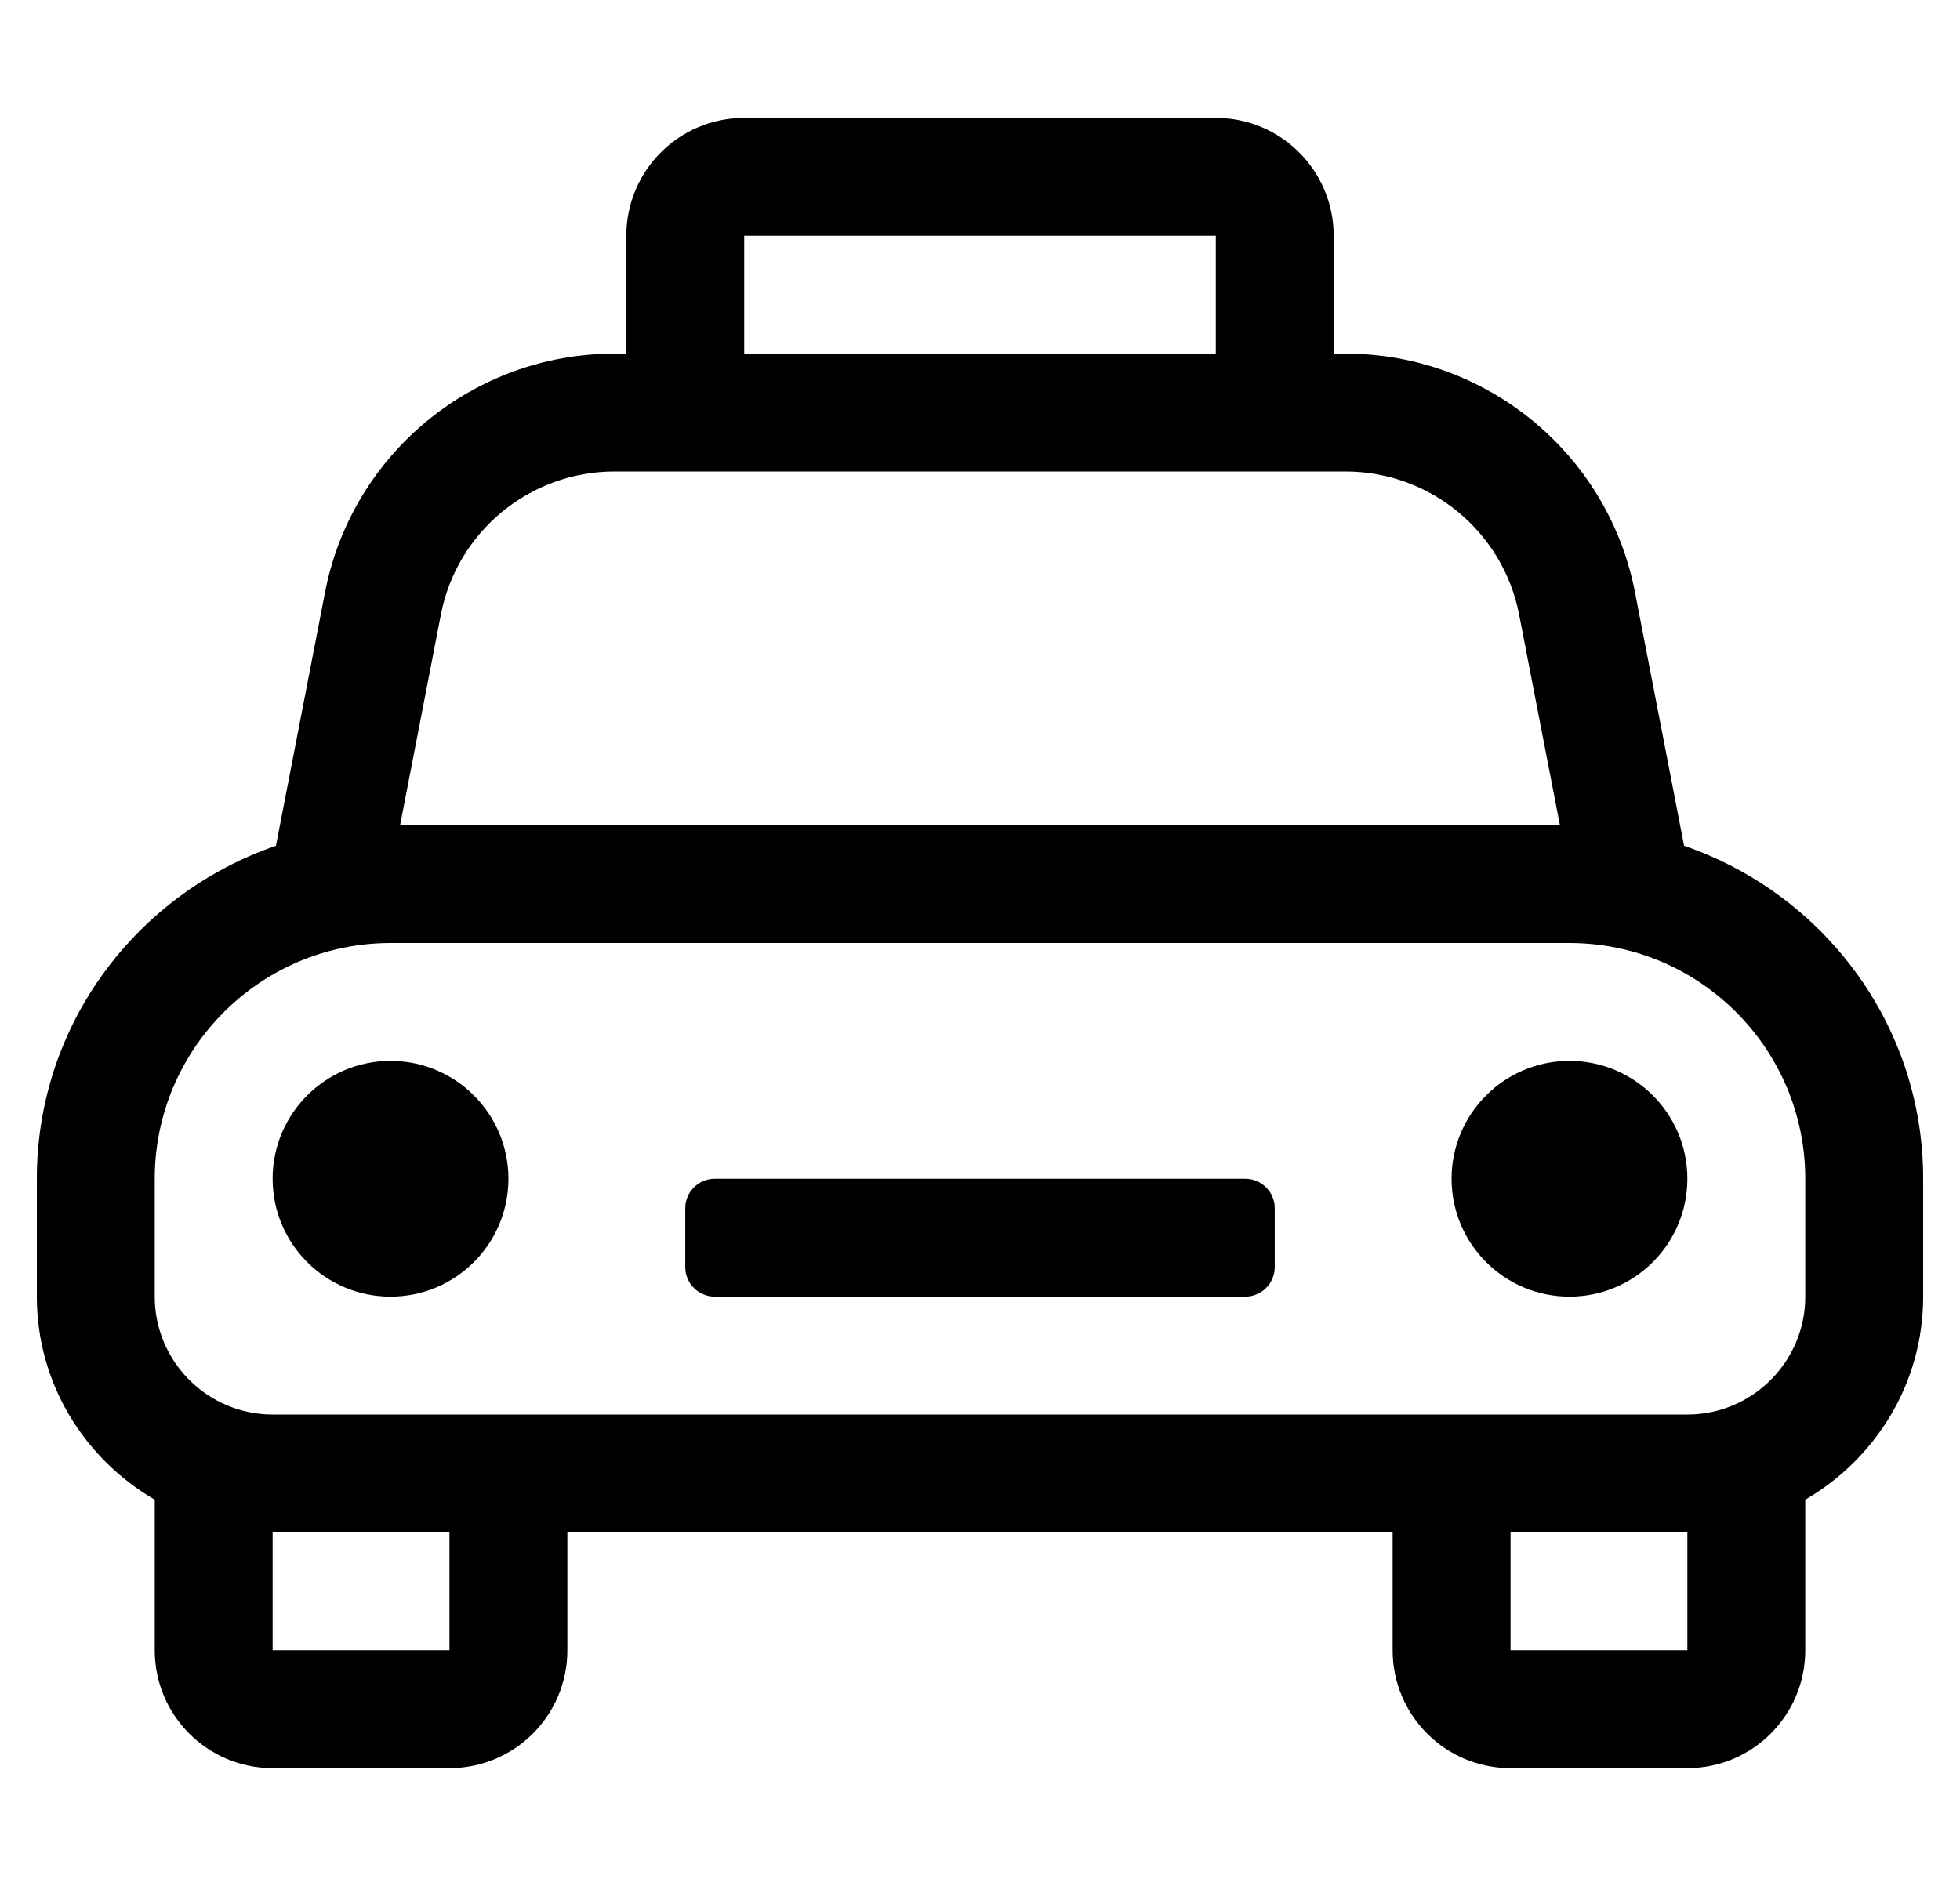 <?xml version="1.0" standalone="no"?>
<!DOCTYPE svg PUBLIC "-//W3C//DTD SVG 1.1//EN" "http://www.w3.org/Graphics/SVG/1.1/DTD/svg11.dtd" >
<svg xmlns="http://www.w3.org/2000/svg" xmlns:xlink="http://www.w3.org/1999/xlink" version="1.1" viewBox="-10 0 532 512">
   <path fill="currentColor"
d="M96 288c17.67 0 32 14.33 32 32s-14.33 32 -32 32s-32 -14.33 -32 -32s14.33 -32 32 -32zM416 288c17.67 0 32 14.33 32 32s-14.33 32 -32 32s-32 -14.33 -32 -32s14.33 -32 32 -32zM328 320c4.42 0 8 3.58 8 8v16c0 4.42 -3.58 8 -8 8
h-144c-4.42 0 -8 -3.58 -8 -8v-16c0 -4.42 3.58 -8 8 -8h144zM447.11 229.6c37.659 12.98 64.89 48.33 64.89 90.4v32c0 23.63 -12.95 44.03 -32 55.12v40.88c0 17.67 -14.33 32 -32 32h-48c-17.67 0 -32 -14.33 -32 -32v-32
h-224v32c0 17.67 -14.33 32 -32 32h-48c-17.67 0 -32 -14.33 -32 -32v-40.88c-19.05 -11.08 -32 -31.49 -32 -55.12v-32c0 -42.07 27.23 -77.42 64.9 -90.4l13.319 -68.8c7.25 -37.55 40.28 -64.8 78.53 -64.8h3.25v-32
c0 -17.67 14.33 -32 32 -32h128c17.67 0 32 14.33 32 32v32h3.25c38.25 0 71.28 27.25 78.54 64.81zM192 64v32h128v-32h-128zM109.66 166.88l-11.06 57.12h314.801l-11.06 -57.11c-4.34 -22.55 -24.149 -38.89 -47.09 -38.89h-198.5
c-22.94 0 -42.75 16.34 -47.09 38.88zM112 448v-32h-48v32h48zM448 448v-32h-48v32h48zM480 352v-32c0 -35.29 -28.71 -64 -64 -64h-320c-35.29 0 -64 28.71 -64 64v32c0 17.64 14.36 32 32 32h384c17.64 0 32 -14.36 32 -32z" />
</svg>
